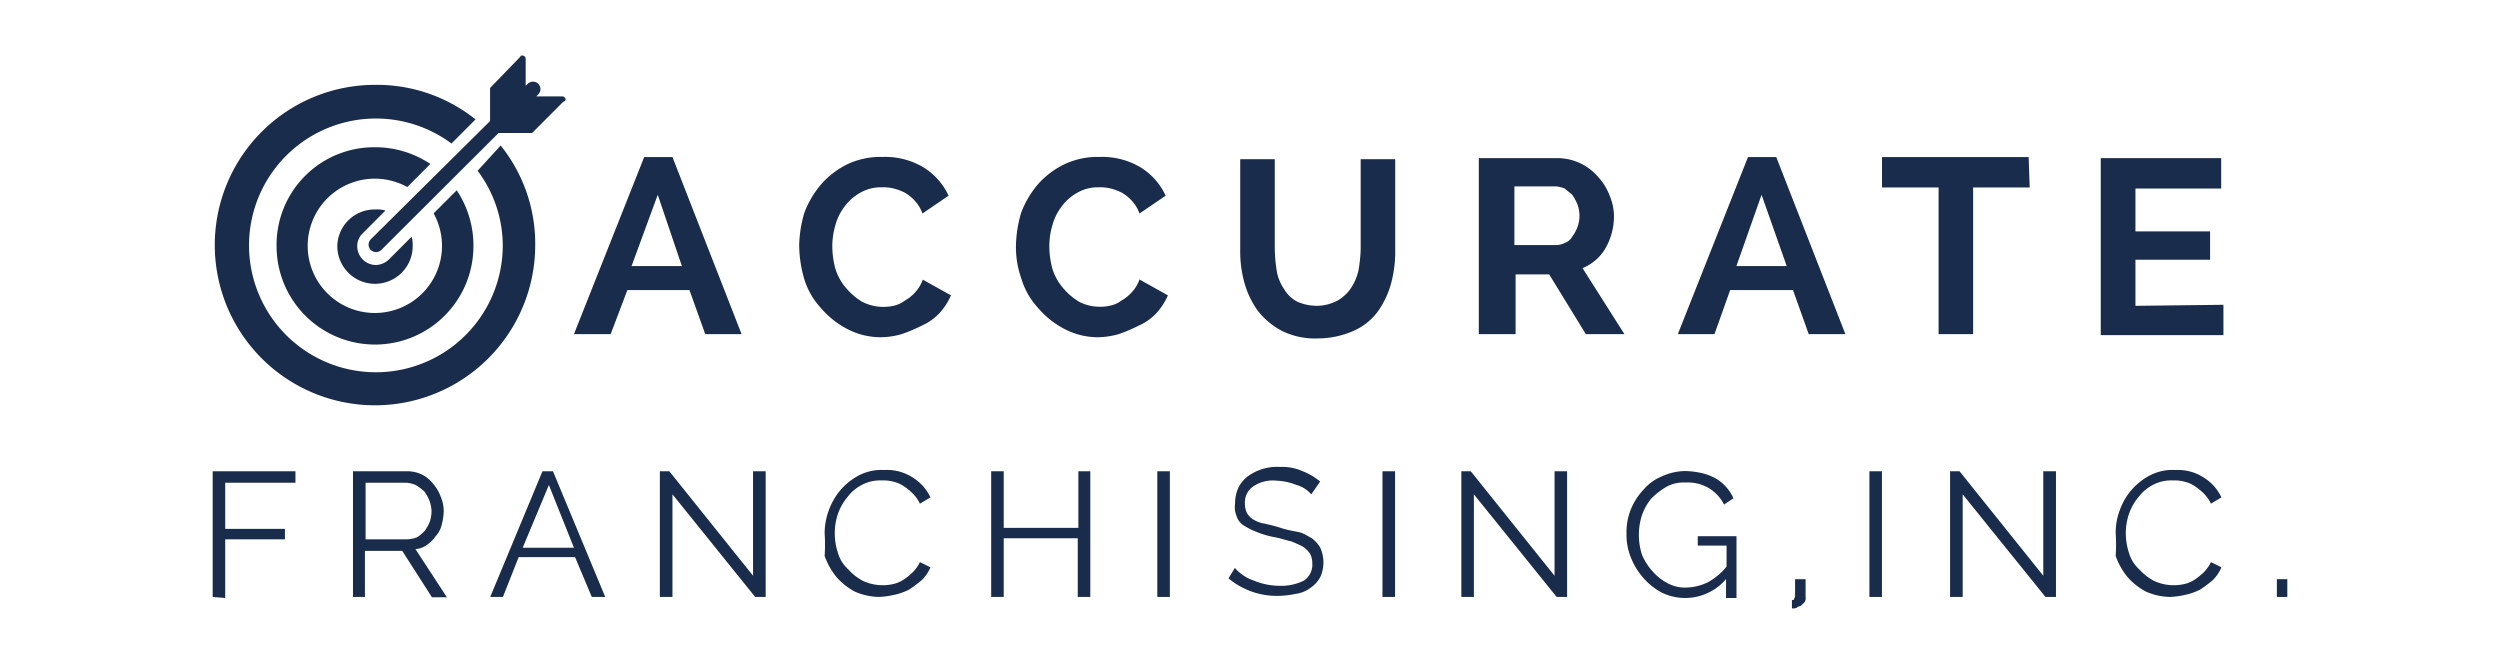 <svg xmlns="http://www.w3.org/2000/svg" id="Capa_1" data-name="Capa 1" viewBox="0 0 335 88"><defs><style>.cls-1{fill:#fff;}.cls-2{fill:#1a2c4b;}</style></defs><title>afi-logo-2</title><rect class="cls-1" width="335" height="88"></rect><path class="cls-2" d="M77.41,45.27l9.41-23.72h3.79l9.26,23.72H95l-2.11-5.9H84.57l-2.24,5.9ZM88.64,26.6l-3.51,9.55h6.74Z" transform="translate(-0.5 -0.5)"></path><path class="cls-2" d="M107.59,33.34a16.54,16.54,0,0,1,.7-4.35,12.91,12.91,0,0,1,2.24-3.79A11.39,11.39,0,0,1,114,22.53a10.42,10.42,0,0,1,4.77-1,10,10,0,0,1,5.48,1.4,8.79,8.79,0,0,1,3.36,3.79l-3.5,2.39a4.85,4.85,0,0,0-1-1.68,5.31,5.31,0,0,0-1.4-1.13,6.82,6.82,0,0,0-1.54-.56,5.82,5.82,0,0,0-1.55-.14,5.51,5.51,0,0,0-2.8.7,6.55,6.55,0,0,0-2.11,1.83,7.11,7.11,0,0,0-1.26,2.52,9.82,9.82,0,0,0-.42,2.81,11.79,11.79,0,0,0,.42,3.09,7.34,7.34,0,0,0,1.4,2.52A8.84,8.84,0,0,0,116,40.92a6.24,6.24,0,0,0,4.21.56,3.78,3.78,0,0,0,1.54-.7,5.31,5.31,0,0,0,1.4-1.13,4.85,4.85,0,0,0,1-1.68l3.78,2.11a8.67,8.67,0,0,1-1.54,2.38A7.32,7.32,0,0,1,124,44.14a20.89,20.89,0,0,1-2.67,1.13,10.53,10.53,0,0,1-2.81.42A9.72,9.72,0,0,1,114,44.57a11.8,11.8,0,0,1-3.51-2.81,10,10,0,0,1-2.24-3.93A16.66,16.66,0,0,1,107.59,33.34Z" transform="translate(-0.5 -0.5)"></path><path class="cls-2" d="M136.64,33.34a16.54,16.54,0,0,1,.7-4.35,12.91,12.91,0,0,1,2.24-3.79,11.27,11.27,0,0,1,3.51-2.67,10.39,10.39,0,0,1,4.77-1,10,10,0,0,1,5.48,1.4,8.79,8.79,0,0,1,3.36,3.79l-3.51,2.39a4.84,4.84,0,0,0-1-1.68,5.31,5.31,0,0,0-1.4-1.13,6.82,6.82,0,0,0-1.54-.56,5.85,5.85,0,0,0-1.55-.14,5.51,5.51,0,0,0-2.8.7,6.55,6.55,0,0,0-2.11,1.83,7.11,7.11,0,0,0-1.26,2.52,9.82,9.82,0,0,0-.42,2.81,11.79,11.79,0,0,0,.42,3.09,7.34,7.34,0,0,0,1.4,2.52,8.84,8.84,0,0,0,2.11,1.83,5.79,5.79,0,0,0,2.66.7,5.85,5.85,0,0,0,1.55-.14,3.78,3.78,0,0,0,1.54-.7,5.31,5.31,0,0,0,1.4-1.13,4.84,4.84,0,0,0,1-1.68L157,40.08a8.67,8.67,0,0,1-1.54,2.38,7.26,7.26,0,0,1-2.39,1.68,20.19,20.19,0,0,1-2.66,1.13,10.53,10.53,0,0,1-2.81.42,9.69,9.69,0,0,1-4.49-1.12,11.68,11.68,0,0,1-3.51-2.81,10,10,0,0,1-2.24-3.93A12.54,12.54,0,0,1,136.64,33.34Z" transform="translate(-0.5 -0.5)"></path><path class="cls-2" d="M176.91,41.48a6,6,0,0,0,2.81-.7,5.27,5.27,0,0,0,1.82-1.69,7.13,7.13,0,0,0,1-2.38,19.27,19.27,0,0,0,.29-2.81V21.83h4.63V33.9a16.42,16.42,0,0,1-.57,4.63,11.88,11.88,0,0,1-1.82,3.79,8.08,8.08,0,0,1-3.23,2.53,12,12,0,0,1-4.77,1,10,10,0,0,1-4.77-1,10.14,10.14,0,0,1-3.23-2.67,11.88,11.88,0,0,1-1.82-3.79,15.8,15.8,0,0,1-.56-4.49V21.83h4.63V33.9a21,21,0,0,0,.28,3,6.1,6.1,0,0,0,1,2.38,4.25,4.25,0,0,0,1.83,1.69A6.69,6.69,0,0,0,176.91,41.48Z" transform="translate(-0.5 -0.5)"></path><path class="cls-2" d="M198.66,45.27V21.69h10.53a7.19,7.19,0,0,1,5.47,2.53,7.62,7.62,0,0,1,1.54,2.52,7,7,0,0,1,.57,2.81,8.6,8.6,0,0,1-1.13,4.21,6.35,6.35,0,0,1-3.08,2.67l5.61,8.84H213l-4.91-8h-4.5v8Zm4.63-11.93h5.76a2.64,2.64,0,0,0,1.12-.28,1.88,1.88,0,0,0,1-.84,5.13,5.13,0,0,0,.7-1.27,4.38,4.38,0,0,0,0-3.08,5.73,5.73,0,0,0-.7-1.27c-.28-.28-.7-.56-1-.84a4.33,4.33,0,0,0-1.12-.28h-5.62v7.86Z" transform="translate(-0.5 -0.5)"></path><path class="cls-2" d="M225.33,45.27l9.4-23.72h3.79l9.26,23.72h-4.91l-2.11-5.9h-8.42l-2.1,5.9ZM236.55,26.6l-3.37,9.55h6.74Z" transform="translate(-0.5 -0.5)"></path><path class="cls-2" d="M272.48,25.62H264.9V45.27h-4.63V25.62h-7.58V21.55h19.65l.14,4.07Z" transform="translate(-0.5 -0.5)"></path><path class="cls-2" d="M298.44,41.34v4.07H282V21.69h16.14v4.07H286.65v5.75h10V35.3h-10v6.18l11.79-.14Z" transform="translate(-0.5 -0.5)"></path><path class="cls-2" d="M29,80.49V63.65H40.09v1.54H30.68v6.18h8v1.4h-8v7.86L29,80.49Z" transform="translate(-0.5 -0.5)"></path><path class="cls-2" d="M47.8,80.49V63.65H55a4.55,4.55,0,0,1,2,.42,4.38,4.38,0,0,1,1.54,1.26,5.39,5.39,0,0,1,1,1.69,4.94,4.94,0,0,1,.42,2,8.28,8.28,0,0,1-.28,1.83,3.34,3.34,0,0,1-.84,1.54,4.26,4.26,0,0,1-1.12,1.12,3,3,0,0,1-1.55.57l4.21,6.45h-2L54.4,74.32h-5v6.17Zm1.55-7.72H55a4.14,4.14,0,0,0,1.4-.28,5.78,5.78,0,0,0,1-.84,5.67,5.67,0,0,0,.7-1.26A5,5,0,0,0,58.33,69a5,5,0,0,0-.28-1.4,5.67,5.67,0,0,0-.7-1.26,7.37,7.37,0,0,0-1.13-.84A3.84,3.84,0,0,0,55,65.19H49.49v7.58Z" transform="translate(-0.5 -0.5)"></path><path class="cls-2" d="M66.19,80.49l7-16.84h1.41l7,16.84H79.8l-2.24-5.33H70l-2.11,5.33Zm7.86-15L70.54,73.9h6.87Z" transform="translate(-0.5 -0.5)"></path><path class="cls-2" d="M90.61,66.74V80.49H88.92V63.65h1.27l11.22,14v-14h1.69V80.49h-1.41Z" transform="translate(-0.5 -0.5)"></path><path class="cls-2" d="M111,71.93a9.12,9.12,0,0,1,2.11-5.75,8.5,8.5,0,0,1,2.53-2,6.59,6.59,0,0,1,3.36-.7,6.35,6.35,0,0,1,3.79,1,6.2,6.2,0,0,1,2.39,2.67l-1.41.84a5,5,0,0,0-1-1.4,7.69,7.69,0,0,0-1.26-1,4,4,0,0,0-1.4-.57,4.83,4.83,0,0,0-1.41-.14,5.23,5.23,0,0,0-2.66.57,5.64,5.64,0,0,0-2,1.68,7.1,7.1,0,0,0-1.26,2.24,8,8,0,0,0-.42,2.53,8.26,8.26,0,0,0,.42,2.67,4.7,4.7,0,0,0,1.4,2.24,7.06,7.06,0,0,0,2,1.55,6.33,6.33,0,0,0,3.93.42,4.19,4.19,0,0,0,1.4-.56,8.38,8.38,0,0,0,1.26-1,5,5,0,0,0,1-1.4l1.41.7A5.19,5.19,0,0,1,124,78.25a19.05,19.05,0,0,1-1.69,1.26,8.1,8.1,0,0,1-2,.7,11.08,11.08,0,0,1-2,.28,8.39,8.39,0,0,1-3.23-.7,8.58,8.58,0,0,1-2.52-2A9.55,9.55,0,0,1,111,75,22.73,22.73,0,0,0,111,71.93Z" transform="translate(-0.5 -0.5)"></path><path class="cls-2" d="M146.6,63.65V80.49h-1.68V72.63H135v7.86h-1.68V63.65H135v7.58h10V63.65Z" transform="translate(-0.5 -0.5)"></path><path class="cls-2" d="M155.58,80.49V63.65h1.68V80.49Z" transform="translate(-0.5 -0.5)"></path><path class="cls-2" d="M176.21,66.74a4,4,0,0,0-2-1.26,7.94,7.94,0,0,0-2.66-.57,4.64,4.64,0,0,0-3.23.85,2.61,2.61,0,0,0-1,2.24,2.8,2.8,0,0,0,.28,1.26,2.39,2.39,0,0,0,.84.85,3.94,3.94,0,0,0,1.54.56c.57.14,1.27.28,2.11.56s1.68.42,2.39.56,1.26.56,1.82.84a4.43,4.43,0,0,1,1.12,1.27,4.78,4.78,0,0,1,0,3.92,3.92,3.92,0,0,1-1.26,1.41,4.18,4.18,0,0,1-2,.84,12.33,12.33,0,0,1-2.38.28A10.11,10.11,0,0,1,165.12,78l.85-1.4a5.79,5.79,0,0,0,2.52,1.69A9.22,9.22,0,0,0,172,79a6.91,6.91,0,0,0,3.23-.7A2.57,2.57,0,0,0,176.35,76a2.8,2.8,0,0,0-.28-1.26,3.42,3.42,0,0,0-1-1,16.69,16.69,0,0,0-1.55-.7c-.7-.14-1.4-.42-2.24-.56a11.92,11.92,0,0,1-2.39-.7,9.32,9.32,0,0,1-1.68-.84,2.23,2.23,0,0,1-1-1.26A3.09,3.09,0,0,1,166,68a5.11,5.11,0,0,1,.42-2.1,4.32,4.32,0,0,1,1.26-1.55,6.41,6.41,0,0,1,2-1,6.63,6.63,0,0,1,2.39-.28,6.56,6.56,0,0,1,2.95.56,8.2,8.2,0,0,1,2.38,1.4Z" transform="translate(-0.5 -0.5)"></path><path class="cls-2" d="M185.75,80.49V63.65h1.69V80.49Z" transform="translate(-0.5 -0.5)"></path><path class="cls-2" d="M198,66.74V80.49h-1.68V63.65h1.26l11.23,14v-14h1.68V80.49h-1.4Z" transform="translate(-0.5 -0.5)"></path><path class="cls-2" d="M231.78,78.11a7.19,7.19,0,0,1-8.56,1.82,8.58,8.58,0,0,1-2.52-2,9.14,9.14,0,0,1-1.69-2.8,8,8,0,0,1-.56-3.09,8.3,8.3,0,0,1,.56-3.23,8.45,8.45,0,0,1,1.69-2.66,6.4,6.4,0,0,1,2.52-1.83,7.68,7.68,0,0,1,3.09-.7,10.88,10.88,0,0,1,2.24.28,7,7,0,0,1,1.83.7,5.31,5.31,0,0,1,1.4,1.13,5.78,5.78,0,0,1,1,1.54l-1.26.84a5.45,5.45,0,0,0-2.1-2.24,5.55,5.55,0,0,0-3.09-.71,4.74,4.74,0,0,0-2.53.57,10.57,10.57,0,0,0-2,1.54,7.33,7.33,0,0,0-1.27,2.24,8.7,8.7,0,0,0,0,5.34A7.76,7.76,0,0,0,222,77.12a6.85,6.85,0,0,0,2,1.55,4.83,4.83,0,0,0,2.53.56,7,7,0,0,0,2.81-.7,8.41,8.41,0,0,0,2.52-2.11V73.61H228V72.35h5.19v8.28h-1.4V78.11Z" transform="translate(-0.5 -0.5)"></path><path class="cls-2" d="M240.62,80.91c.14,0,.28,0,.28-.14s.14-.14.14-.42V78.11h1.41v2.38a1,1,0,0,1-.14.7l-.42.42c-.14.14-.43.14-.57.28s-.42.14-.7.14Z" transform="translate(-0.5 -0.5)"></path><path class="cls-2" d="M251,80.49V63.65h1.68V80.49Z" transform="translate(-0.5 -0.5)"></path><path class="cls-2" d="M263.5,66.74V80.49h-1.69V63.65h1.27l11.22,14v-14H276V80.49h-1.41Z" transform="translate(-0.5 -0.5)"></path><path class="cls-2" d="M284,71.93a8.55,8.55,0,0,1,.56-3.09,8.3,8.3,0,0,1,1.54-2.66,8.5,8.5,0,0,1,2.53-2,6.59,6.59,0,0,1,3.36-.7,6.35,6.35,0,0,1,3.79,1,6.2,6.2,0,0,1,2.39,2.67l-1.4.84a5.28,5.28,0,0,0-1-1.4,7.69,7.69,0,0,0-1.26-1,4,4,0,0,0-1.4-.57,4.83,4.83,0,0,0-1.41-.14,5.23,5.23,0,0,0-2.66.57,5.73,5.73,0,0,0-2,1.68,7.1,7.1,0,0,0-1.26,2.24,8,8,0,0,0-.42,2.53,8.26,8.26,0,0,0,.42,2.67,4.7,4.7,0,0,0,1.4,2.24,7.06,7.06,0,0,0,2,1.55,6.33,6.33,0,0,0,3.93.42,4.19,4.19,0,0,0,1.4-.56,8.38,8.38,0,0,0,1.26-1,5.06,5.06,0,0,0,1-1.4l1.4.7A5.19,5.19,0,0,1,297,78.25a17.69,17.69,0,0,1-1.69,1.26,8.1,8.1,0,0,1-2,.7,11.08,11.08,0,0,1-2,.28,8.3,8.3,0,0,1-3.22-.7,8.5,8.5,0,0,1-2.53-2A9.32,9.32,0,0,1,284,75,22.73,22.73,0,0,0,284,71.93Z" transform="translate(-0.5 -0.5)"></path><path class="cls-2" d="M305.6,80.49V78.11H307v2.38Z" transform="translate(-0.5 -0.5)"></path><path class="cls-2" d="M76,14.11h0L71.8,18.32H67.31L51.59,34h0a1.07,1.07,0,0,1-.7.28,1,1,0,0,1-1-1,1.07,1.07,0,0,1,.28-.7h0l16-15.86V12.29l4.07-4.21h0c0-.14.14-.14.28-.14a.45.45,0,0,1,.42.42V12l.28-.28h0a1.07,1.07,0,0,1,.7-.28,1,1,0,0,1,1,1,1.07,1.07,0,0,1-.28.7h0l-.28.28h3.51a.45.45,0,0,1,.42.42A.3.3,0,0,1,76,14.11ZM45.7,33.48a5,5,0,1,0,10.1,0,3.88,3.88,0,0,0-.14-1.26L52.58,35.3h0a2.64,2.64,0,0,1-1.69.71,2.52,2.52,0,0,1-2.52-2.53,2.32,2.32,0,0,1,.7-1.68h0l3.08-3.09a4.32,4.32,0,0,0-1.4-.14A5,5,0,0,0,45.7,33.48Zm-8.14,0a13.19,13.19,0,1,0,26.38,0A13.33,13.33,0,0,0,61.7,26l-3.09,3.09a9.13,9.13,0,0,1,1.12,4.35,9,9,0,1,1-9-9,9.1,9.1,0,0,1,4.35,1.12l3.09-3.09a13.33,13.33,0,0,0-7.44-2.24A13.08,13.08,0,0,0,37.56,33.48ZM64.5,23.38a16.75,16.75,0,0,1,3.37,10.1A17,17,0,1,1,61,19.73l3.22-3.23a21.16,21.16,0,0,0-13.47-4.63A21.47,21.47,0,1,0,72.22,33.34,21,21,0,0,0,67.59,20Z" transform="translate(-0.5 -0.5)"></path></svg>